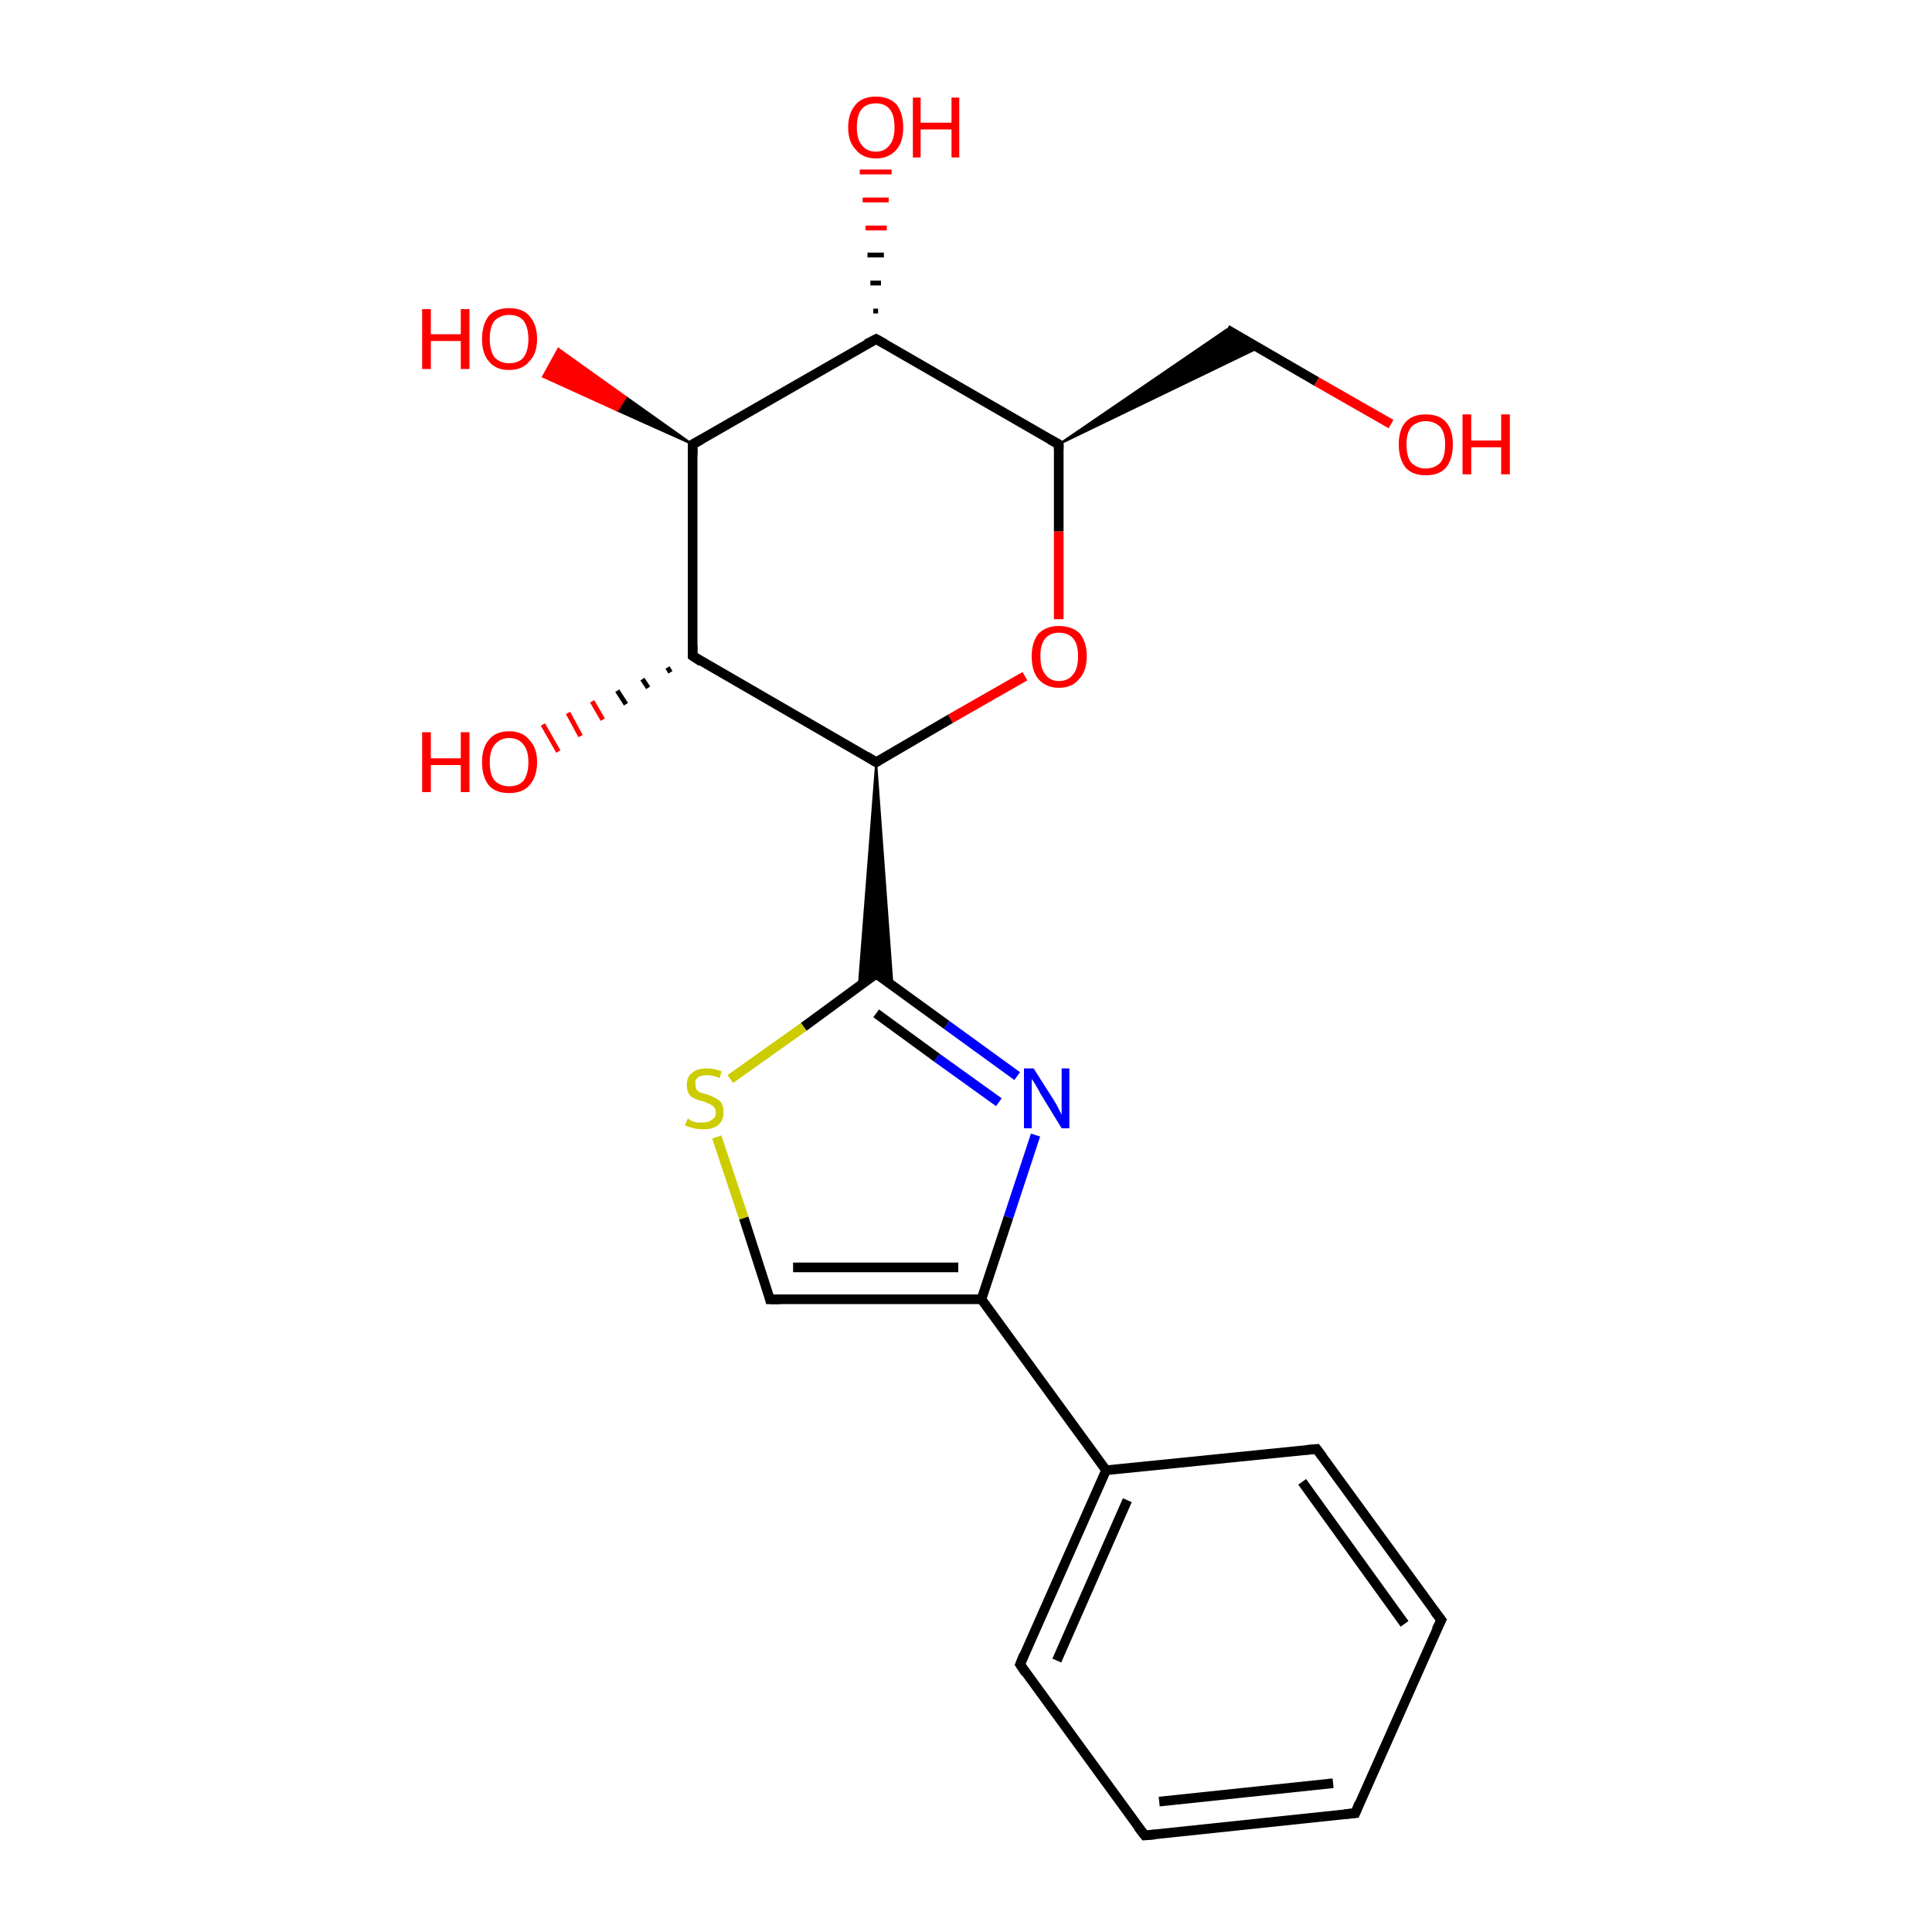 <?xml version='1.0' encoding='iso-8859-1'?>
<svg version='1.1' baseProfile='full'
              xmlns='http://www.w3.org/2000/svg'
                      xmlns:rdkit='http://www.rdkit.org/xml'
                      xmlns:xlink='http://www.w3.org/1999/xlink'
                  xml:space='preserve'
width='200px' height='200px' viewBox='0 0 200 200'>
<!-- END OF HEADER -->
<rect style='opacity:1.0;fill:#FFFFFF;stroke:none' width='200.0' height='200.0' x='0.0' y='0.0'> </rect>
<path class='bond-0 atom-0 atom-3' d='M 118.5,190.0 L 140.3,187.7' style='fill:none;fill-rule:evenodd;stroke:#000000;stroke-width:1.0px;stroke-linecap:butt;stroke-linejoin:miter;stroke-opacity:1' />
<path class='bond-0 atom-0 atom-3' d='M 120.0,186.5 L 138.0,184.6' style='fill:none;fill-rule:evenodd;stroke:#000000;stroke-width:1.0px;stroke-linecap:butt;stroke-linejoin:miter;stroke-opacity:1' />
<path class='bond-1 atom-0 atom-8' d='M 118.5,190.0 L 105.6,172.3' style='fill:none;fill-rule:evenodd;stroke:#000000;stroke-width:1.0px;stroke-linecap:butt;stroke-linejoin:miter;stroke-opacity:1' />
<path class='bond-2 atom-1 atom-7' d='M 114.5,152.2 L 101.6,134.5' style='fill:none;fill-rule:evenodd;stroke:#000000;stroke-width:1.0px;stroke-linecap:butt;stroke-linejoin:miter;stroke-opacity:1' />
<path class='bond-3 atom-1 atom-8' d='M 114.5,152.2 L 105.6,172.3' style='fill:none;fill-rule:evenodd;stroke:#000000;stroke-width:1.0px;stroke-linecap:butt;stroke-linejoin:miter;stroke-opacity:1' />
<path class='bond-3 atom-1 atom-8' d='M 116.7,155.3 L 109.4,171.9' style='fill:none;fill-rule:evenodd;stroke:#000000;stroke-width:1.0px;stroke-linecap:butt;stroke-linejoin:miter;stroke-opacity:1' />
<path class='bond-4 atom-1 atom-9' d='M 114.5,152.2 L 136.3,150.0' style='fill:none;fill-rule:evenodd;stroke:#000000;stroke-width:1.0px;stroke-linecap:butt;stroke-linejoin:miter;stroke-opacity:1' />
<path class='bond-5 atom-2 atom-3' d='M 149.2,167.7 L 140.3,187.7' style='fill:none;fill-rule:evenodd;stroke:#000000;stroke-width:1.0px;stroke-linecap:butt;stroke-linejoin:miter;stroke-opacity:1' />
<path class='bond-6 atom-2 atom-9' d='M 149.2,167.7 L 136.3,150.0' style='fill:none;fill-rule:evenodd;stroke:#000000;stroke-width:1.0px;stroke-linecap:butt;stroke-linejoin:miter;stroke-opacity:1' />
<path class='bond-6 atom-2 atom-9' d='M 145.4,168.1 L 134.8,153.4' style='fill:none;fill-rule:evenodd;stroke:#000000;stroke-width:1.0px;stroke-linecap:butt;stroke-linejoin:miter;stroke-opacity:1' />
<path class='bond-7 atom-4 atom-5' d='M 90.7,100.8 L 83.2,106.3' style='fill:none;fill-rule:evenodd;stroke:#000000;stroke-width:1.0px;stroke-linecap:butt;stroke-linejoin:miter;stroke-opacity:1' />
<path class='bond-7 atom-4 atom-5' d='M 83.2,106.3 L 75.6,111.7' style='fill:none;fill-rule:evenodd;stroke:#CCCC00;stroke-width:1.0px;stroke-linecap:butt;stroke-linejoin:miter;stroke-opacity:1' />
<path class='bond-8 atom-4 atom-10' d='M 90.7,100.8 L 98.0,106.1' style='fill:none;fill-rule:evenodd;stroke:#000000;stroke-width:1.0px;stroke-linecap:butt;stroke-linejoin:miter;stroke-opacity:1' />
<path class='bond-8 atom-4 atom-10' d='M 98.0,106.1 L 105.3,111.4' style='fill:none;fill-rule:evenodd;stroke:#0000FF;stroke-width:1.0px;stroke-linecap:butt;stroke-linejoin:miter;stroke-opacity:1' />
<path class='bond-8 atom-4 atom-10' d='M 90.7,104.9 L 97.0,109.5' style='fill:none;fill-rule:evenodd;stroke:#000000;stroke-width:1.0px;stroke-linecap:butt;stroke-linejoin:miter;stroke-opacity:1' />
<path class='bond-8 atom-4 atom-10' d='M 97.0,109.5 L 103.4,114.1' style='fill:none;fill-rule:evenodd;stroke:#0000FF;stroke-width:1.0px;stroke-linecap:butt;stroke-linejoin:miter;stroke-opacity:1' />
<path class='bond-9 atom-11 atom-4' d='M 90.7,78.9 L 92.4,102.1 L 90.7,100.8 Z' style='fill:#000000;fill-rule:evenodd;fill-opacity:1;stroke:#000000;stroke-width:0.2px;stroke-linecap:butt;stroke-linejoin:miter;stroke-opacity:1;' />
<path class='bond-9 atom-11 atom-4' d='M 90.7,78.9 L 90.7,100.8 L 88.9,102.1 Z' style='fill:#000000;fill-rule:evenodd;fill-opacity:1;stroke:#000000;stroke-width:0.2px;stroke-linecap:butt;stroke-linejoin:miter;stroke-opacity:1;' />
<path class='bond-10 atom-5 atom-6' d='M 74.2,117.7 L 77.0,126.1' style='fill:none;fill-rule:evenodd;stroke:#CCCC00;stroke-width:1.0px;stroke-linecap:butt;stroke-linejoin:miter;stroke-opacity:1' />
<path class='bond-10 atom-5 atom-6' d='M 77.0,126.1 L 79.7,134.5' style='fill:none;fill-rule:evenodd;stroke:#000000;stroke-width:1.0px;stroke-linecap:butt;stroke-linejoin:miter;stroke-opacity:1' />
<path class='bond-11 atom-6 atom-7' d='M 79.7,134.5 L 101.6,134.5' style='fill:none;fill-rule:evenodd;stroke:#000000;stroke-width:1.0px;stroke-linecap:butt;stroke-linejoin:miter;stroke-opacity:1' />
<path class='bond-11 atom-6 atom-7' d='M 82.1,131.2 L 99.2,131.2' style='fill:none;fill-rule:evenodd;stroke:#000000;stroke-width:1.0px;stroke-linecap:butt;stroke-linejoin:miter;stroke-opacity:1' />
<path class='bond-12 atom-7 atom-10' d='M 101.6,134.5 L 104.4,126.0' style='fill:none;fill-rule:evenodd;stroke:#000000;stroke-width:1.0px;stroke-linecap:butt;stroke-linejoin:miter;stroke-opacity:1' />
<path class='bond-12 atom-7 atom-10' d='M 104.4,126.0 L 107.2,117.5' style='fill:none;fill-rule:evenodd;stroke:#0000FF;stroke-width:1.0px;stroke-linecap:butt;stroke-linejoin:miter;stroke-opacity:1' />
<path class='bond-13 atom-11 atom-12' d='M 90.7,78.9 L 98.4,74.4' style='fill:none;fill-rule:evenodd;stroke:#000000;stroke-width:1.0px;stroke-linecap:butt;stroke-linejoin:miter;stroke-opacity:1' />
<path class='bond-13 atom-11 atom-12' d='M 98.4,74.4 L 106.1,70.0' style='fill:none;fill-rule:evenodd;stroke:#FF0000;stroke-width:1.0px;stroke-linecap:butt;stroke-linejoin:miter;stroke-opacity:1' />
<path class='bond-14 atom-11 atom-20' d='M 90.7,78.9 L 71.7,67.9' style='fill:none;fill-rule:evenodd;stroke:#000000;stroke-width:1.0px;stroke-linecap:butt;stroke-linejoin:miter;stroke-opacity:1' />
<path class='bond-15 atom-12 atom-13' d='M 109.6,64.1 L 109.6,55.0' style='fill:none;fill-rule:evenodd;stroke:#FF0000;stroke-width:1.0px;stroke-linecap:butt;stroke-linejoin:miter;stroke-opacity:1' />
<path class='bond-15 atom-12 atom-13' d='M 109.6,55.0 L 109.6,46.0' style='fill:none;fill-rule:evenodd;stroke:#000000;stroke-width:1.0px;stroke-linecap:butt;stroke-linejoin:miter;stroke-opacity:1' />
<path class='bond-16 atom-13 atom-14' d='M 109.6,46.0 L 127.0,34.1 L 130.3,36.0 Z' style='fill:#000000;fill-rule:evenodd;fill-opacity:1;stroke:#000000;stroke-width:0.2px;stroke-linecap:butt;stroke-linejoin:miter;stroke-opacity:1;' />
<path class='bond-17 atom-13 atom-16' d='M 109.6,46.0 L 90.7,35.1' style='fill:none;fill-rule:evenodd;stroke:#000000;stroke-width:1.0px;stroke-linecap:butt;stroke-linejoin:miter;stroke-opacity:1' />
<path class='bond-18 atom-14 atom-15' d='M 127.0,34.1 L 136.3,39.5' style='fill:none;fill-rule:evenodd;stroke:#000000;stroke-width:1.0px;stroke-linecap:butt;stroke-linejoin:miter;stroke-opacity:1' />
<path class='bond-18 atom-14 atom-15' d='M 136.3,39.5 L 144.0,43.9' style='fill:none;fill-rule:evenodd;stroke:#FF0000;stroke-width:1.0px;stroke-linecap:butt;stroke-linejoin:miter;stroke-opacity:1' />
<path class='bond-19 atom-16 atom-17' d='M 90.4,32.2 L 90.9,32.2' style='fill:none;fill-rule:evenodd;stroke:#000000;stroke-width:0.5px;stroke-linecap:butt;stroke-linejoin:miter;stroke-opacity:1' />
<path class='bond-19 atom-16 atom-17' d='M 90.1,29.3 L 91.2,29.3' style='fill:none;fill-rule:evenodd;stroke:#000000;stroke-width:0.5px;stroke-linecap:butt;stroke-linejoin:miter;stroke-opacity:1' />
<path class='bond-19 atom-16 atom-17' d='M 89.8,26.4 L 91.5,26.4' style='fill:none;fill-rule:evenodd;stroke:#000000;stroke-width:0.5px;stroke-linecap:butt;stroke-linejoin:miter;stroke-opacity:1' />
<path class='bond-19 atom-16 atom-17' d='M 89.6,23.6 L 91.8,23.6' style='fill:none;fill-rule:evenodd;stroke:#FF0000;stroke-width:0.5px;stroke-linecap:butt;stroke-linejoin:miter;stroke-opacity:1' />
<path class='bond-19 atom-16 atom-17' d='M 89.3,20.7 L 92.0,20.7' style='fill:none;fill-rule:evenodd;stroke:#FF0000;stroke-width:0.5px;stroke-linecap:butt;stroke-linejoin:miter;stroke-opacity:1' />
<path class='bond-19 atom-16 atom-17' d='M 89.0,17.8 L 92.3,17.8' style='fill:none;fill-rule:evenodd;stroke:#FF0000;stroke-width:0.5px;stroke-linecap:butt;stroke-linejoin:miter;stroke-opacity:1' />
<path class='bond-20 atom-16 atom-18' d='M 90.7,35.1 L 71.7,46.0' style='fill:none;fill-rule:evenodd;stroke:#000000;stroke-width:1.0px;stroke-linecap:butt;stroke-linejoin:miter;stroke-opacity:1' />
<path class='bond-21 atom-18 atom-19' d='M 71.7,46.0 L 63.9,42.5 L 64.8,41.1 Z' style='fill:#000000;fill-rule:evenodd;fill-opacity:1;stroke:#000000;stroke-width:0.2px;stroke-linecap:butt;stroke-linejoin:miter;stroke-opacity:1;' />
<path class='bond-21 atom-18 atom-19' d='M 63.9,42.5 L 57.8,36.1 L 56.2,39.0 Z' style='fill:#FF0000;fill-rule:evenodd;fill-opacity:1;stroke:#FF0000;stroke-width:0.2px;stroke-linecap:butt;stroke-linejoin:miter;stroke-opacity:1;' />
<path class='bond-21 atom-18 atom-19' d='M 63.9,42.5 L 64.8,41.1 L 57.8,36.1 Z' style='fill:#FF0000;fill-rule:evenodd;fill-opacity:1;stroke:#FF0000;stroke-width:0.2px;stroke-linecap:butt;stroke-linejoin:miter;stroke-opacity:1;' />
<path class='bond-22 atom-18 atom-20' d='M 71.7,46.0 L 71.7,67.9' style='fill:none;fill-rule:evenodd;stroke:#000000;stroke-width:1.0px;stroke-linecap:butt;stroke-linejoin:miter;stroke-opacity:1' />
<path class='bond-23 atom-20 atom-21' d='M 69.4,69.6 L 69.1,69.1' style='fill:none;fill-rule:evenodd;stroke:#000000;stroke-width:0.5px;stroke-linecap:butt;stroke-linejoin:miter;stroke-opacity:1' />
<path class='bond-23 atom-20 atom-21' d='M 67.1,71.2 L 66.5,70.3' style='fill:none;fill-rule:evenodd;stroke:#000000;stroke-width:0.5px;stroke-linecap:butt;stroke-linejoin:miter;stroke-opacity:1' />
<path class='bond-23 atom-20 atom-21' d='M 64.8,72.9 L 63.9,71.5' style='fill:none;fill-rule:evenodd;stroke:#000000;stroke-width:0.5px;stroke-linecap:butt;stroke-linejoin:miter;stroke-opacity:1' />
<path class='bond-23 atom-20 atom-21' d='M 62.4,74.5 L 61.3,72.6' style='fill:none;fill-rule:evenodd;stroke:#FF0000;stroke-width:0.5px;stroke-linecap:butt;stroke-linejoin:miter;stroke-opacity:1' />
<path class='bond-23 atom-20 atom-21' d='M 60.1,76.2 L 58.8,73.8' style='fill:none;fill-rule:evenodd;stroke:#FF0000;stroke-width:0.5px;stroke-linecap:butt;stroke-linejoin:miter;stroke-opacity:1' />
<path class='bond-23 atom-20 atom-21' d='M 57.8,77.8 L 56.2,75.0' style='fill:none;fill-rule:evenodd;stroke:#FF0000;stroke-width:0.5px;stroke-linecap:butt;stroke-linejoin:miter;stroke-opacity:1' />
<path d='M 119.6,189.9 L 118.5,190.0 L 117.8,189.1' style='fill:none;stroke:#000000;stroke-width:1.0px;stroke-linecap:butt;stroke-linejoin:miter;stroke-opacity:1;' />
<path d='M 148.7,168.7 L 149.2,167.7 L 148.5,166.8' style='fill:none;stroke:#000000;stroke-width:1.0px;stroke-linecap:butt;stroke-linejoin:miter;stroke-opacity:1;' />
<path d='M 139.2,187.8 L 140.3,187.7 L 140.7,186.7' style='fill:none;stroke:#000000;stroke-width:1.0px;stroke-linecap:butt;stroke-linejoin:miter;stroke-opacity:1;' />
<path d='M 90.3,101.1 L 90.7,100.8 L 91.0,101.1' style='fill:none;stroke:#000000;stroke-width:1.0px;stroke-linecap:butt;stroke-linejoin:miter;stroke-opacity:1;' />
<path d='M 79.6,134.1 L 79.7,134.5 L 80.8,134.5' style='fill:none;stroke:#000000;stroke-width:1.0px;stroke-linecap:butt;stroke-linejoin:miter;stroke-opacity:1;' />
<path d='M 106.2,173.2 L 105.6,172.3 L 106.0,171.3' style='fill:none;stroke:#000000;stroke-width:1.0px;stroke-linecap:butt;stroke-linejoin:miter;stroke-opacity:1;' />
<path d='M 135.2,150.1 L 136.3,150.0 L 136.9,150.8' style='fill:none;stroke:#000000;stroke-width:1.0px;stroke-linecap:butt;stroke-linejoin:miter;stroke-opacity:1;' />
<path d='M 91.0,78.7 L 90.7,78.9 L 89.7,78.3' style='fill:none;stroke:#000000;stroke-width:1.0px;stroke-linecap:butt;stroke-linejoin:miter;stroke-opacity:1;' />
<path d='M 109.6,46.5 L 109.6,46.0 L 108.7,45.5' style='fill:none;stroke:#000000;stroke-width:1.0px;stroke-linecap:butt;stroke-linejoin:miter;stroke-opacity:1;' />
<path d='M 91.6,35.6 L 90.7,35.1 L 89.7,35.6' style='fill:none;stroke:#000000;stroke-width:1.0px;stroke-linecap:butt;stroke-linejoin:miter;stroke-opacity:1;' />
<path d='M 72.6,45.5 L 71.7,46.0 L 71.7,47.1' style='fill:none;stroke:#000000;stroke-width:1.0px;stroke-linecap:butt;stroke-linejoin:miter;stroke-opacity:1;' />
<path d='M 72.6,68.5 L 71.7,67.9 L 71.7,66.8' style='fill:none;stroke:#000000;stroke-width:1.0px;stroke-linecap:butt;stroke-linejoin:miter;stroke-opacity:1;' />
<path class='atom-5' d='M 71.2 115.8
Q 71.3 115.8, 71.5 116.0
Q 71.8 116.1, 72.1 116.2
Q 72.5 116.2, 72.8 116.2
Q 73.4 116.2, 73.7 115.9
Q 74.1 115.7, 74.1 115.2
Q 74.1 114.8, 73.9 114.6
Q 73.7 114.4, 73.5 114.3
Q 73.2 114.2, 72.8 114.0
Q 72.2 113.9, 71.9 113.7
Q 71.5 113.6, 71.3 113.2
Q 71.1 112.9, 71.1 112.3
Q 71.1 111.5, 71.6 111.1
Q 72.1 110.6, 73.2 110.6
Q 73.9 110.6, 74.7 110.9
L 74.5 111.6
Q 73.8 111.3, 73.2 111.3
Q 72.6 111.3, 72.3 111.5
Q 71.9 111.8, 72.0 112.2
Q 72.0 112.6, 72.1 112.8
Q 72.3 113.0, 72.5 113.1
Q 72.8 113.2, 73.2 113.3
Q 73.8 113.5, 74.1 113.7
Q 74.4 113.8, 74.7 114.2
Q 74.9 114.6, 74.9 115.2
Q 74.9 116.0, 74.3 116.5
Q 73.8 116.9, 72.8 116.9
Q 72.3 116.9, 71.8 116.8
Q 71.4 116.7, 70.9 116.5
L 71.2 115.8
' fill='#CCCC00'/>
<path class='atom-10' d='M 107.0 110.6
L 109.1 113.9
Q 109.3 114.2, 109.6 114.8
Q 109.9 115.4, 109.9 115.4
L 109.9 110.6
L 110.7 110.6
L 110.7 116.8
L 109.9 116.8
L 107.7 113.2
Q 107.5 112.8, 107.2 112.3
Q 106.9 111.8, 106.8 111.7
L 106.8 116.8
L 106.0 116.8
L 106.0 110.6
L 107.0 110.6
' fill='#0000FF'/>
<path class='atom-12' d='M 106.8 67.9
Q 106.8 66.5, 107.5 65.6
Q 108.3 64.8, 109.6 64.8
Q 111.0 64.8, 111.8 65.6
Q 112.5 66.5, 112.5 67.9
Q 112.5 69.5, 111.7 70.3
Q 111.0 71.2, 109.6 71.2
Q 108.3 71.2, 107.5 70.3
Q 106.8 69.5, 106.8 67.9
M 109.6 70.5
Q 110.6 70.5, 111.1 69.8
Q 111.6 69.2, 111.6 67.9
Q 111.6 66.7, 111.1 66.1
Q 110.6 65.5, 109.6 65.5
Q 108.7 65.5, 108.2 66.1
Q 107.7 66.7, 107.7 67.9
Q 107.7 69.2, 108.2 69.8
Q 108.7 70.5, 109.6 70.5
' fill='#FF0000'/>
<path class='atom-15' d='M 144.8 46.0
Q 144.8 44.5, 145.5 43.7
Q 146.2 42.9, 147.6 42.9
Q 149.0 42.9, 149.7 43.7
Q 150.4 44.5, 150.4 46.0
Q 150.4 47.5, 149.7 48.4
Q 149.0 49.2, 147.6 49.2
Q 146.2 49.2, 145.5 48.4
Q 144.8 47.5, 144.8 46.0
M 147.6 48.5
Q 148.5 48.5, 149.1 47.9
Q 149.6 47.3, 149.6 46.0
Q 149.6 44.8, 149.1 44.2
Q 148.5 43.6, 147.6 43.6
Q 146.7 43.6, 146.1 44.2
Q 145.6 44.8, 145.6 46.0
Q 145.6 47.3, 146.1 47.9
Q 146.7 48.5, 147.6 48.5
' fill='#FF0000'/>
<path class='atom-15' d='M 151.4 42.9
L 152.3 42.9
L 152.3 45.6
L 155.4 45.6
L 155.4 42.9
L 156.3 42.9
L 156.3 49.1
L 155.4 49.1
L 155.4 46.3
L 152.3 46.3
L 152.3 49.1
L 151.4 49.1
L 151.4 42.9
' fill='#FF0000'/>
<path class='atom-17' d='M 87.8 13.2
Q 87.8 11.7, 88.6 10.8
Q 89.3 10.0, 90.7 10.0
Q 92.0 10.0, 92.8 10.8
Q 93.5 11.7, 93.5 13.2
Q 93.5 14.7, 92.8 15.5
Q 92.0 16.4, 90.7 16.4
Q 89.3 16.4, 88.6 15.5
Q 87.8 14.7, 87.8 13.2
M 90.7 15.7
Q 91.6 15.7, 92.1 15.0
Q 92.6 14.4, 92.6 13.2
Q 92.6 11.9, 92.1 11.3
Q 91.6 10.7, 90.7 10.7
Q 89.7 10.7, 89.2 11.3
Q 88.7 11.9, 88.7 13.2
Q 88.7 14.4, 89.2 15.0
Q 89.7 15.7, 90.7 15.7
' fill='#FF0000'/>
<path class='atom-17' d='M 94.5 10.1
L 95.3 10.1
L 95.3 12.7
L 98.5 12.7
L 98.5 10.1
L 99.3 10.1
L 99.3 16.3
L 98.5 16.3
L 98.5 13.4
L 95.3 13.4
L 95.3 16.3
L 94.5 16.3
L 94.5 10.1
' fill='#FF0000'/>
<path class='atom-19' d='M 43.7 32.0
L 44.6 32.0
L 44.6 34.6
L 47.7 34.6
L 47.7 32.0
L 48.6 32.0
L 48.6 38.2
L 47.7 38.2
L 47.7 35.3
L 44.6 35.3
L 44.6 38.2
L 43.7 38.2
L 43.7 32.0
' fill='#FF0000'/>
<path class='atom-19' d='M 49.9 35.1
Q 49.9 33.6, 50.6 32.7
Q 51.3 31.9, 52.7 31.9
Q 54.1 31.9, 54.8 32.7
Q 55.6 33.6, 55.6 35.1
Q 55.6 36.6, 54.8 37.4
Q 54.1 38.3, 52.7 38.3
Q 51.3 38.3, 50.6 37.4
Q 49.9 36.6, 49.9 35.1
M 52.7 37.6
Q 53.7 37.6, 54.2 37.0
Q 54.7 36.3, 54.7 35.1
Q 54.7 33.9, 54.2 33.2
Q 53.7 32.6, 52.7 32.6
Q 51.8 32.6, 51.2 33.2
Q 50.7 33.8, 50.7 35.1
Q 50.7 36.3, 51.2 37.0
Q 51.8 37.6, 52.7 37.6
' fill='#FF0000'/>
<path class='atom-21' d='M 43.7 75.8
L 44.6 75.8
L 44.6 78.5
L 47.7 78.5
L 47.7 75.8
L 48.6 75.8
L 48.6 82.0
L 47.7 82.0
L 47.7 79.2
L 44.6 79.2
L 44.6 82.0
L 43.7 82.0
L 43.7 75.8
' fill='#FF0000'/>
<path class='atom-21' d='M 49.9 78.9
Q 49.9 77.4, 50.6 76.6
Q 51.3 75.7, 52.7 75.7
Q 54.1 75.7, 54.8 76.6
Q 55.6 77.4, 55.6 78.9
Q 55.6 80.4, 54.8 81.3
Q 54.1 82.1, 52.7 82.1
Q 51.3 82.1, 50.6 81.3
Q 49.9 80.4, 49.9 78.9
M 52.7 81.4
Q 53.7 81.4, 54.2 80.8
Q 54.7 80.1, 54.7 78.9
Q 54.7 77.7, 54.2 77.1
Q 53.7 76.4, 52.7 76.4
Q 51.8 76.4, 51.2 77.1
Q 50.7 77.7, 50.7 78.9
Q 50.7 80.2, 51.2 80.8
Q 51.8 81.4, 52.7 81.4
' fill='#FF0000'/>
</svg>
